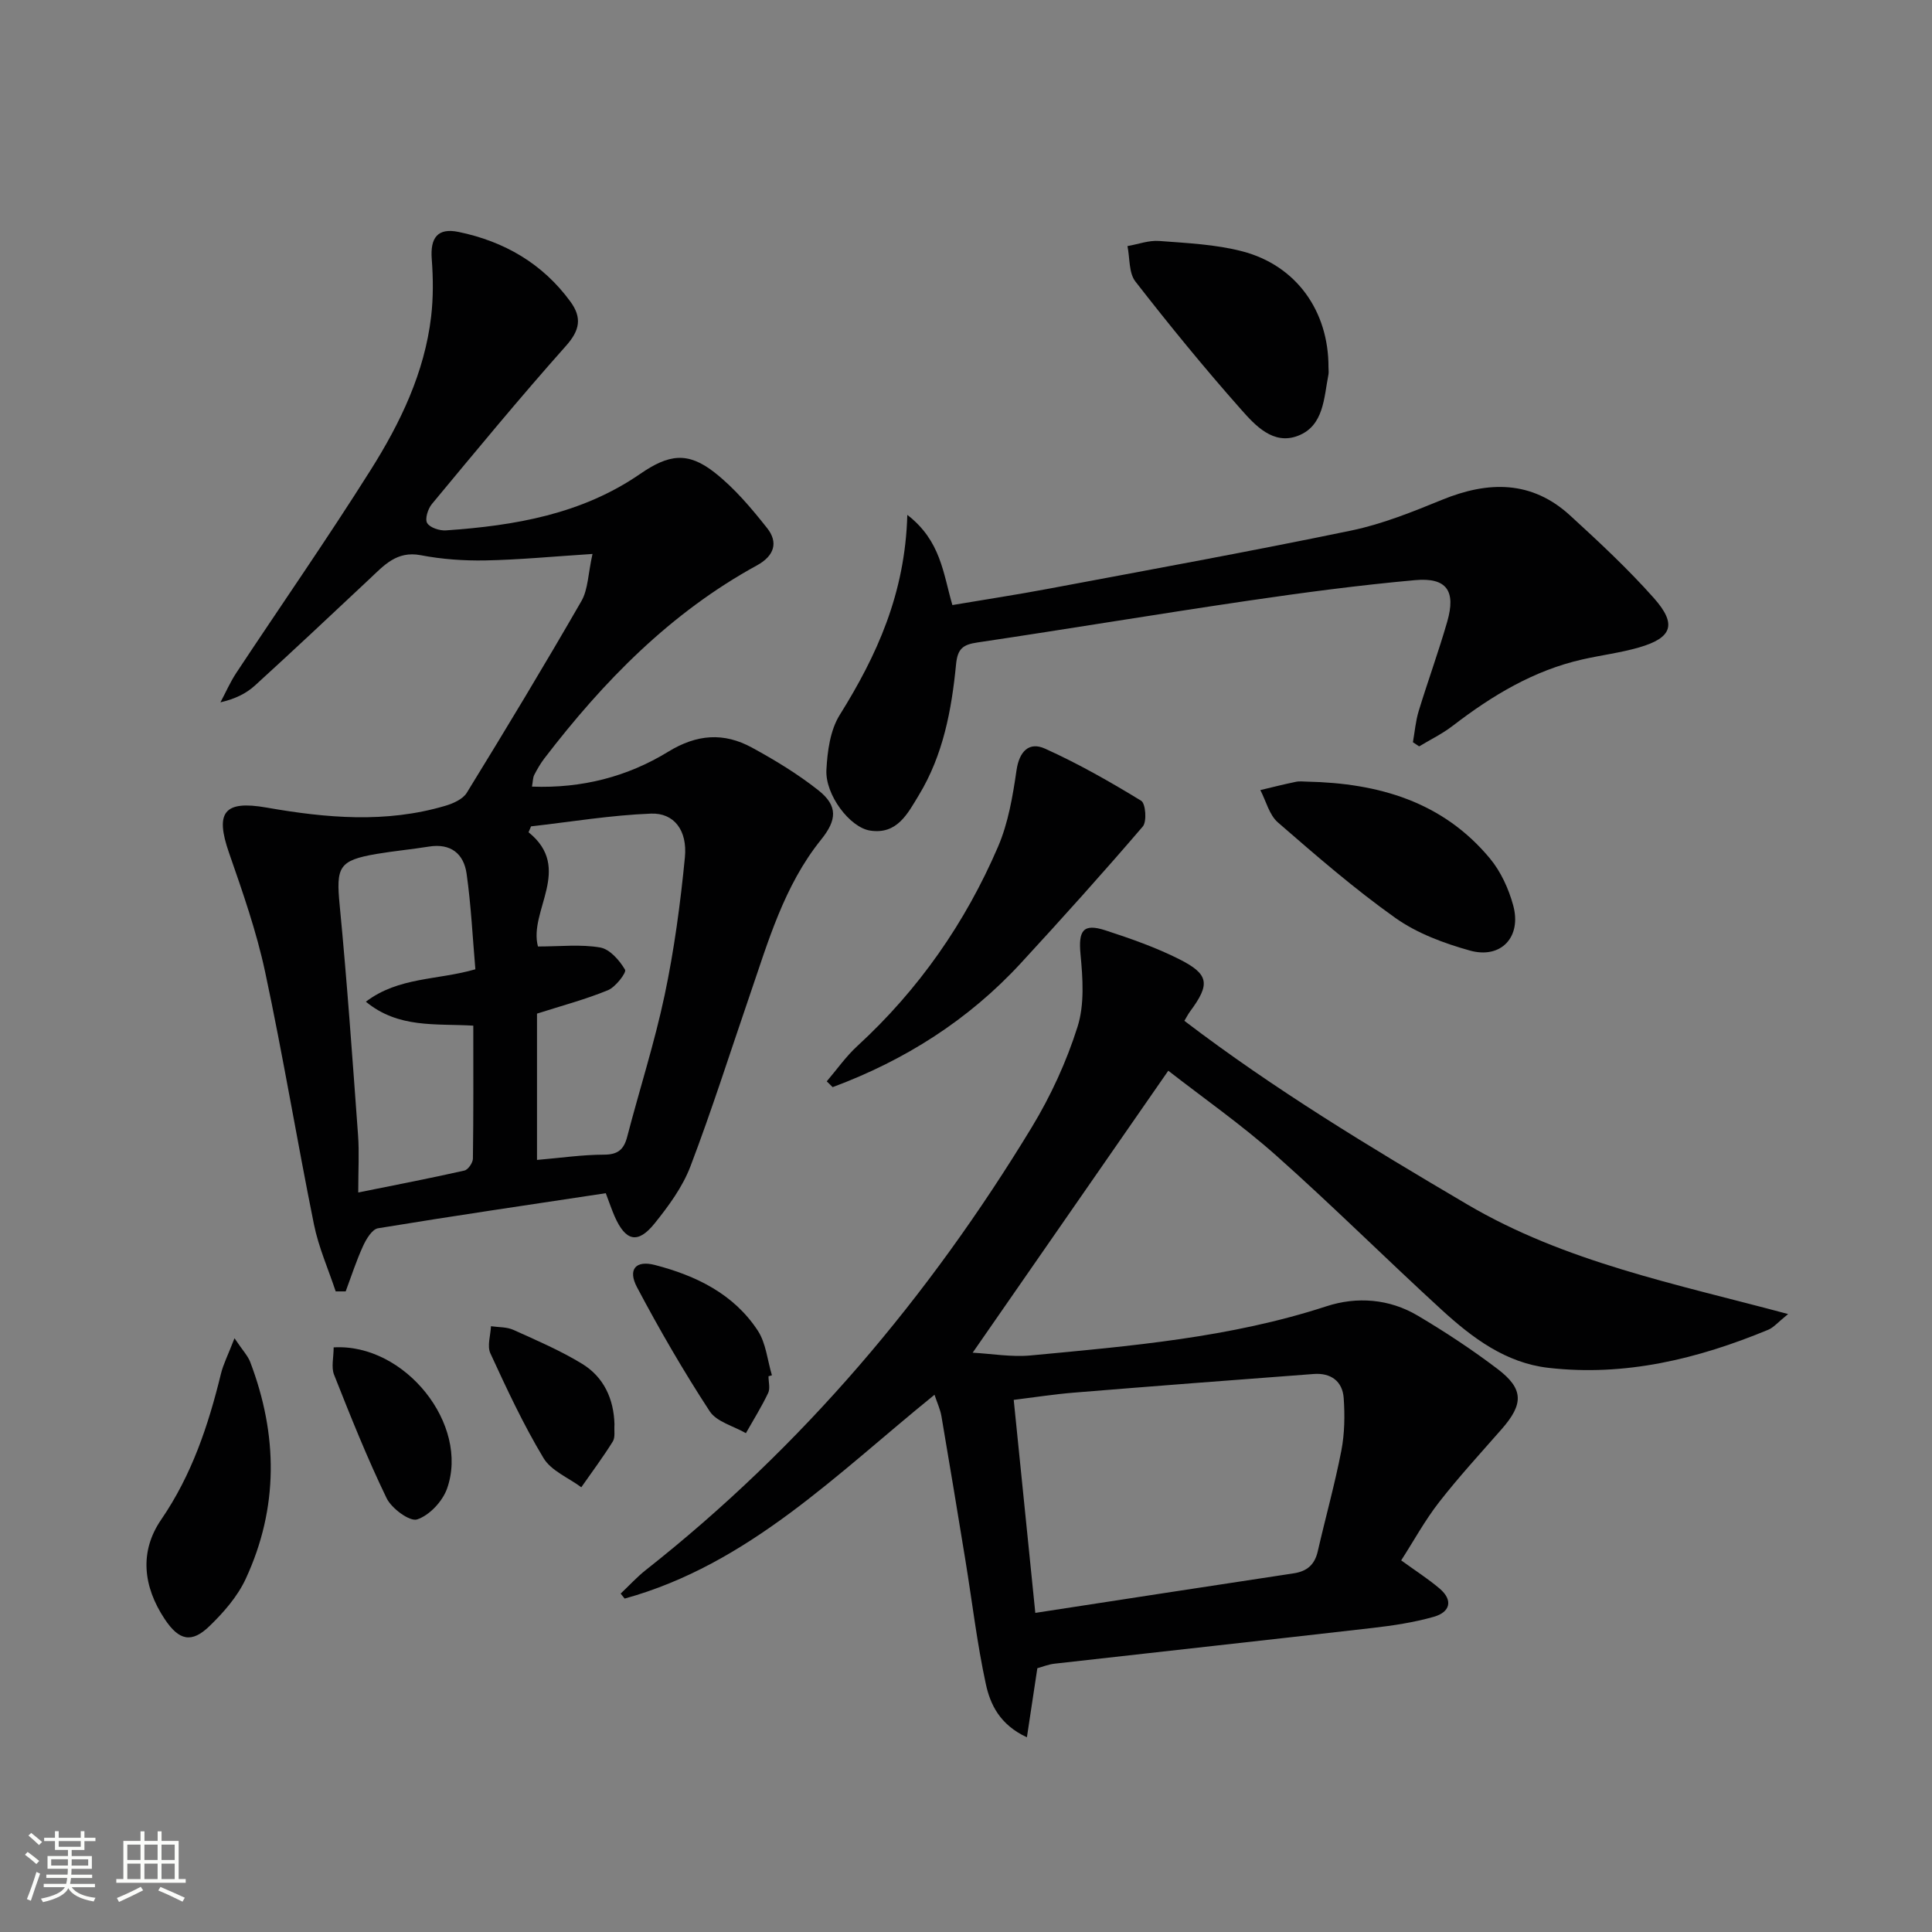 <svg enable-background="new 0 0 400 400" viewBox="0 0 400 400" xmlns="http://www.w3.org/2000/svg"><rect x="0" y="0" width="400" height="400" fill="#808080" stroke="none"/><path d="m5.17 384 .55-.58c.85.61 1.65 1.24 2.4 1.87l-.59.64c-.83-.73-1.62-1.38-2.36-1.93m1.22 9.53-.82-.34c.71-1.76 1.37-3.64 1.98-5.63.24.13.5.25.76.36-.6 1.67-1.24 3.54-1.92 5.61m-.5-13.5.57-.54c.56.44 1.31 1.06 2.26 1.87l-.64.64c-.68-.66-1.41-1.32-2.19-1.97m3.25.46h2.24v-1.36h.77v1.36h4.57v-1.36h.76v1.36h2.28v.69h-2.28v1.84h-2.64v1.26h4.18v2.64h-4.21c0 .45-.02.86-.05 1.21h4.32v.69h-4.38c-.04.34-.1.75-.19 1.22h5.15v.69h-4.82c.87 1.19 2.51 1.92 4.93 2.19-.17.31-.3.57-.37.76-2.77-.49-4.52-1.41-5.26-2.76-.56 1.26-2.3 2.23-5.24 2.9-.12-.24-.26-.48-.43-.72 2.73-.55 4.38-1.34 4.96-2.38h-4.38v-.69h4.65c.1-.38.17-.79.21-1.22h-4.32v-.69h4.4c.03-.34.05-.75.05-1.21h-4.2v-2.64h4.23v-1.26h-2.69v-1.84h-2.24zm1.46 4.46v1.29h3.45c.01-.4.02-.57.01-.53v-.32-.45h-3.46zm1.55-2.59h4.57v-1.19h-4.57zm6.11 2.59h-3.42v.77c-.01.19-.01.37-.02.53h3.44z" fill="#fbfcfa"/><path d="m32.63 379.16h.82v1.98h3.54v7.89h1.46v.78h-14.37v-.78h1.46v-7.89h3.55v-1.98h.82v1.98h2.73v-1.98zm-3.49 11.48.5.73c-1.61.82-3.28 1.63-5 2.41-.13-.27-.28-.55-.44-.82 1.75-.72 3.4-1.49 4.94-2.32m-2.78-5.55h2.73v-3.18h-2.73zm0 3.95h2.73v-3.2h-2.73zm3.54-3.95h2.73v-3.18h-2.73zm0 3.95h2.73v-3.2h-2.73zm7.89 4.68c-1.84-.92-3.51-1.7-5.02-2.32l.45-.73c1.89.8 3.57 1.55 5.04 2.23zm-1.62-11.81h-2.73v3.18h2.73zm-2.73 7.13h2.73v-3.2h-2.73z" fill="#fbfcfa"/><g fill="#010102"><path d="m122.67 114.69c-8.36.54-15.27 1.21-22.2 1.34-4.45.08-8.98-.24-13.35-1.08-5-.96-7.64 2.13-10.65 4.95-7.87 7.38-15.73 14.78-23.71 22.05-1.81 1.64-4.09 2.76-7.12 3.46 1.09-2.04 2.02-4.19 3.29-6.11 9.27-14.01 18.87-27.8 27.82-42.01 6.12-9.71 11.14-20.1 12.51-31.74.46-3.92.43-7.96.13-11.91-.34-4.41 1.21-6.52 5.55-5.62 9.43 1.95 17.38 6.52 23.16 14.43 2.42 3.32 1.97 5.92-.93 9.17-9.51 10.68-18.61 21.72-27.75 32.73-.82.99-1.49 3.09-.98 3.94.57.96 2.57 1.61 3.89 1.52 14.23-.98 28.1-3.35 40.19-11.68 5.94-4.09 9.86-4.67 15.42-.31 4.12 3.23 7.61 7.38 10.88 11.51 2.36 2.98 1.5 5.75-2.11 7.73-17.88 9.78-31.77 23.99-44.02 39.98-.8 1.05-1.47 2.22-2.08 3.4-.28.54-.26 1.22-.47 2.42 10.37.39 19.79-2.07 28.18-7.21 5.98-3.67 11.54-4.04 17.36-.87 4.79 2.61 9.51 5.48 13.77 8.85 4.08 3.24 3.81 6.16.54 10.22-7.68 9.54-10.96 21.14-14.84 32.44-4.03 11.75-7.79 23.61-12.21 35.21-1.62 4.25-4.49 8.16-7.38 11.76-3.5 4.36-6.03 3.75-8.31-1.43-.59-1.35-1.06-2.76-1.83-4.79-15.74 2.38-31.47 4.68-47.15 7.26-1.23.2-2.45 2.24-3.11 3.69-1.39 3.04-2.42 6.24-3.59 9.38-.69 0-1.38 0-2.07 0-1.53-4.62-3.54-9.13-4.5-13.87-3.52-17.4-6.4-34.92-10.11-52.28-1.79-8.38-4.66-16.56-7.48-24.67-2.9-8.34-1.07-10.91 7.78-9.35 12.38 2.17 24.7 3.27 36.98-.36 1.64-.48 3.65-1.37 4.47-2.7 8.08-13.14 16.05-26.35 23.75-39.72 1.37-2.4 1.36-5.62 2.28-9.73zm-11.49 125.46c4.92-.42 9.38-1.08 13.85-1.09 2.89 0 4.13-1.05 4.82-3.69 2.55-9.8 5.67-19.47 7.76-29.36 1.98-9.38 3.26-18.95 4.19-28.5.55-5.59-2.25-9.24-7.01-9.06-8.3.32-16.56 1.7-24.84 2.64-.17.41-.35.81-.52 1.22 9.29 7.47-.04 16.29 1.95 23.65 4.65 0 8.87-.49 12.89.21 1.99.35 4 2.66 5.14 4.6.34.57-1.95 3.59-3.54 4.24-4.7 1.93-9.66 3.24-14.69 4.85zm-12.76-39.47c-.57-6.61-.89-13.23-1.81-19.76-.58-4.16-3.28-6.38-7.83-5.64-3.6.58-7.24.91-10.83 1.52-7.84 1.34-8.39 2.7-7.62 10.66 1.53 15.83 2.64 31.7 3.8 47.56.26 3.56.04 7.15.04 11.87 8.14-1.64 15.08-2.98 21.98-4.54.76-.17 1.74-1.6 1.76-2.45.13-9.09.08-18.18.08-27.55-7.82-.46-15.5.6-22.24-4.96 6.81-5.16 14.82-4.43 22.67-6.71z"/><path d="m128.5 329.94c1.73-1.63 3.34-3.41 5.19-4.87 32.4-25.54 58.59-56.54 79.93-91.69 3.93-6.48 7.19-13.57 9.47-20.79 1.47-4.62 1.09-10.04.62-15.01-.46-4.91.51-6.48 5.19-4.95 5.19 1.69 10.41 3.52 15.27 5.97 6.2 3.13 6.4 5.17 2.23 10.8-.39.52-.68 1.11-1.19 1.95 18.62 14.2 38.48 26.18 58.53 37.99 20.33 11.97 43.07 16.44 66.47 22.72-2.12 1.71-2.99 2.78-4.11 3.25-14.59 6.04-29.65 9.72-45.56 7.88-8.82-1.02-15.71-6.2-22.01-11.96-11.54-10.56-22.63-21.61-34.32-32-7.19-6.39-15.13-11.94-22.33-17.55-13.47 19.41-26.73 38.53-40.5 58.38 3.96.22 8.03.94 12 .57 20.65-1.95 41.32-3.67 61.25-10.18 6.28-2.05 13-1.56 18.88 1.93 5.71 3.38 11.29 7.06 16.57 11.07 5.41 4.12 5.38 7.24.83 12.43-4.38 5-8.89 9.9-12.97 15.14-2.94 3.77-5.25 8.02-7.84 12.04 2.89 2.1 5.56 3.8 7.94 5.82 2.91 2.47 2.16 4.91-1.19 5.86-4.12 1.17-8.42 1.82-12.69 2.31-21.94 2.52-43.9 4.92-65.84 7.4-1.28.14-2.52.66-3.55.94-.71 4.7-1.38 9.15-2.16 14.3-5.64-2.62-7.6-6.84-8.51-11.06-1.82-8.41-2.82-17-4.21-25.51-1.63-9.99-3.28-19.97-4.98-29.94-.24-1.38-.86-2.69-1.43-4.41-20.3 16.43-38.51 35.11-64.15 42.2-.27-.36-.55-.69-.83-1.03zm85.85 3.99c18.4-2.82 35.92-5.54 53.45-8.18 2.81-.42 4.39-1.79 5.03-4.57 1.59-6.95 3.52-13.83 4.88-20.83.68-3.53.74-7.27.49-10.87-.24-3.52-2.67-5.28-6.21-5.01-16.56 1.24-33.11 2.51-49.66 3.86-4.05.33-8.07.96-12.45 1.5 1.51 14.87 2.96 29.19 4.47 44.1z"/><path d="m187.85 106.6c6.94 5.36 7.4 12.04 9.33 18.67 6.73-1.14 13.4-2.15 20.02-3.4 20.87-3.92 41.77-7.72 62.57-12.03 6.44-1.34 12.69-3.87 18.81-6.37 9.55-3.9 18.52-4.04 26.48 3.24 6 5.49 11.98 11.06 17.37 17.13 4.81 5.43 3.77 8.22-3.1 10.21-3.81 1.1-7.8 1.59-11.68 2.47-10.12 2.28-18.73 7.49-26.85 13.73-2.15 1.66-4.64 2.87-6.98 4.28-.43-.29-.86-.57-1.29-.86.38-2.15.56-4.36 1.19-6.44 1.89-6.2 4.12-12.29 5.91-18.51 1.84-6.38-.1-9.19-6.62-8.61-11.57 1.04-23.11 2.57-34.6 4.26-18.71 2.75-37.37 5.87-56.07 8.65-2.98.44-4.09 1.29-4.4 4.54-.92 9.44-2.67 18.77-7.7 27.06-2.32 3.82-4.49 8.22-10.11 7.34-4.18-.65-9.3-7.39-9.03-12.56.2-3.86.78-8.21 2.75-11.37 7.68-12.3 13.55-25.12 14-41.43z"/><path d="m171.17 223.88c2.1-2.46 3.98-5.16 6.35-7.33 12.69-11.66 22.34-25.5 29.11-41.24 2.12-4.93 3.05-10.47 3.83-15.84.58-3.94 2.61-5.95 5.88-4.48 6.88 3.1 13.48 6.86 19.93 10.8.92.56 1.21 4.31.33 5.33-8.2 9.57-16.64 18.95-25.18 28.22-10.88 11.83-24.07 20.18-39.03 25.74-.4-.41-.81-.81-1.22-1.2z"/><path d="m275.05 76.06c0 .5.08 1.01-.01 1.49-.95 4.82-.93 10.59-6.29 12.67-5.12 1.99-8.87-2.13-11.83-5.48-7.58-8.56-14.83-17.43-21.85-26.46-1.39-1.79-1.13-4.85-1.64-7.33 2.2-.38 4.43-1.23 6.58-1.06 5.76.44 11.64.7 17.18 2.14 11.21 2.92 17.9 12.39 17.86 24.03z"/><path d="m270.61 161.83c14.82.31 28.1 4.15 37.86 15.9 2.25 2.71 3.87 6.25 4.81 9.68 1.82 6.56-2.49 11.2-8.96 9.39-5.37-1.5-10.92-3.56-15.42-6.75-8.51-6.04-16.44-12.93-24.33-19.78-1.79-1.56-2.45-4.43-3.63-6.69 2.43-.58 4.85-1.2 7.3-1.7.79-.19 1.65-.05 2.37-.05z"/><path d="m48.55 277.07c1.72 2.56 2.76 3.63 3.25 4.91 5.74 15.08 5.91 30.17-.93 44.91-1.69 3.65-4.57 6.95-7.5 9.78-3.72 3.6-6.33 2.98-9.28-1.47-4.44-6.7-5.29-13.92-.72-20.58 6.34-9.25 9.76-19.49 12.37-30.18.49-2.01 1.47-3.9 2.81-7.37z"/><path d="m159.11 284.94c0 1.16.38 2.51-.07 3.46-1.36 2.86-3.05 5.56-4.61 8.32-2.56-1.48-6.06-2.33-7.5-4.54-5.42-8.3-10.41-16.91-15.05-25.68-1.94-3.67-.28-5.63 3.7-4.6 8.5 2.2 16.33 5.98 21.31 13.59 1.71 2.61 1.99 6.14 2.93 9.25-.23.06-.47.13-.71.2z"/><path d="m69.08 278.96c14.78-.86 28.18 16.01 23.47 29.26-.94 2.63-3.65 5.53-6.19 6.36-1.53.5-5.29-2.27-6.32-4.4-4.03-8.33-7.47-16.95-10.88-25.57-.61-1.55-.08-3.55-.08-5.65z"/><path d="m127.22 294.89c-.1 1.28.2 2.68-.35 3.56-2.02 3.25-4.33 6.33-6.52 9.47-2.67-1.98-6.24-3.41-7.82-6.04-4.17-6.93-7.61-14.32-11-21.68-.71-1.53.04-3.73.12-5.62 1.56.23 3.27.13 4.65.76 4.81 2.17 9.71 4.27 14.2 7.01 4.54 2.76 6.58 7.32 6.72 12.54z"/></g></svg>
